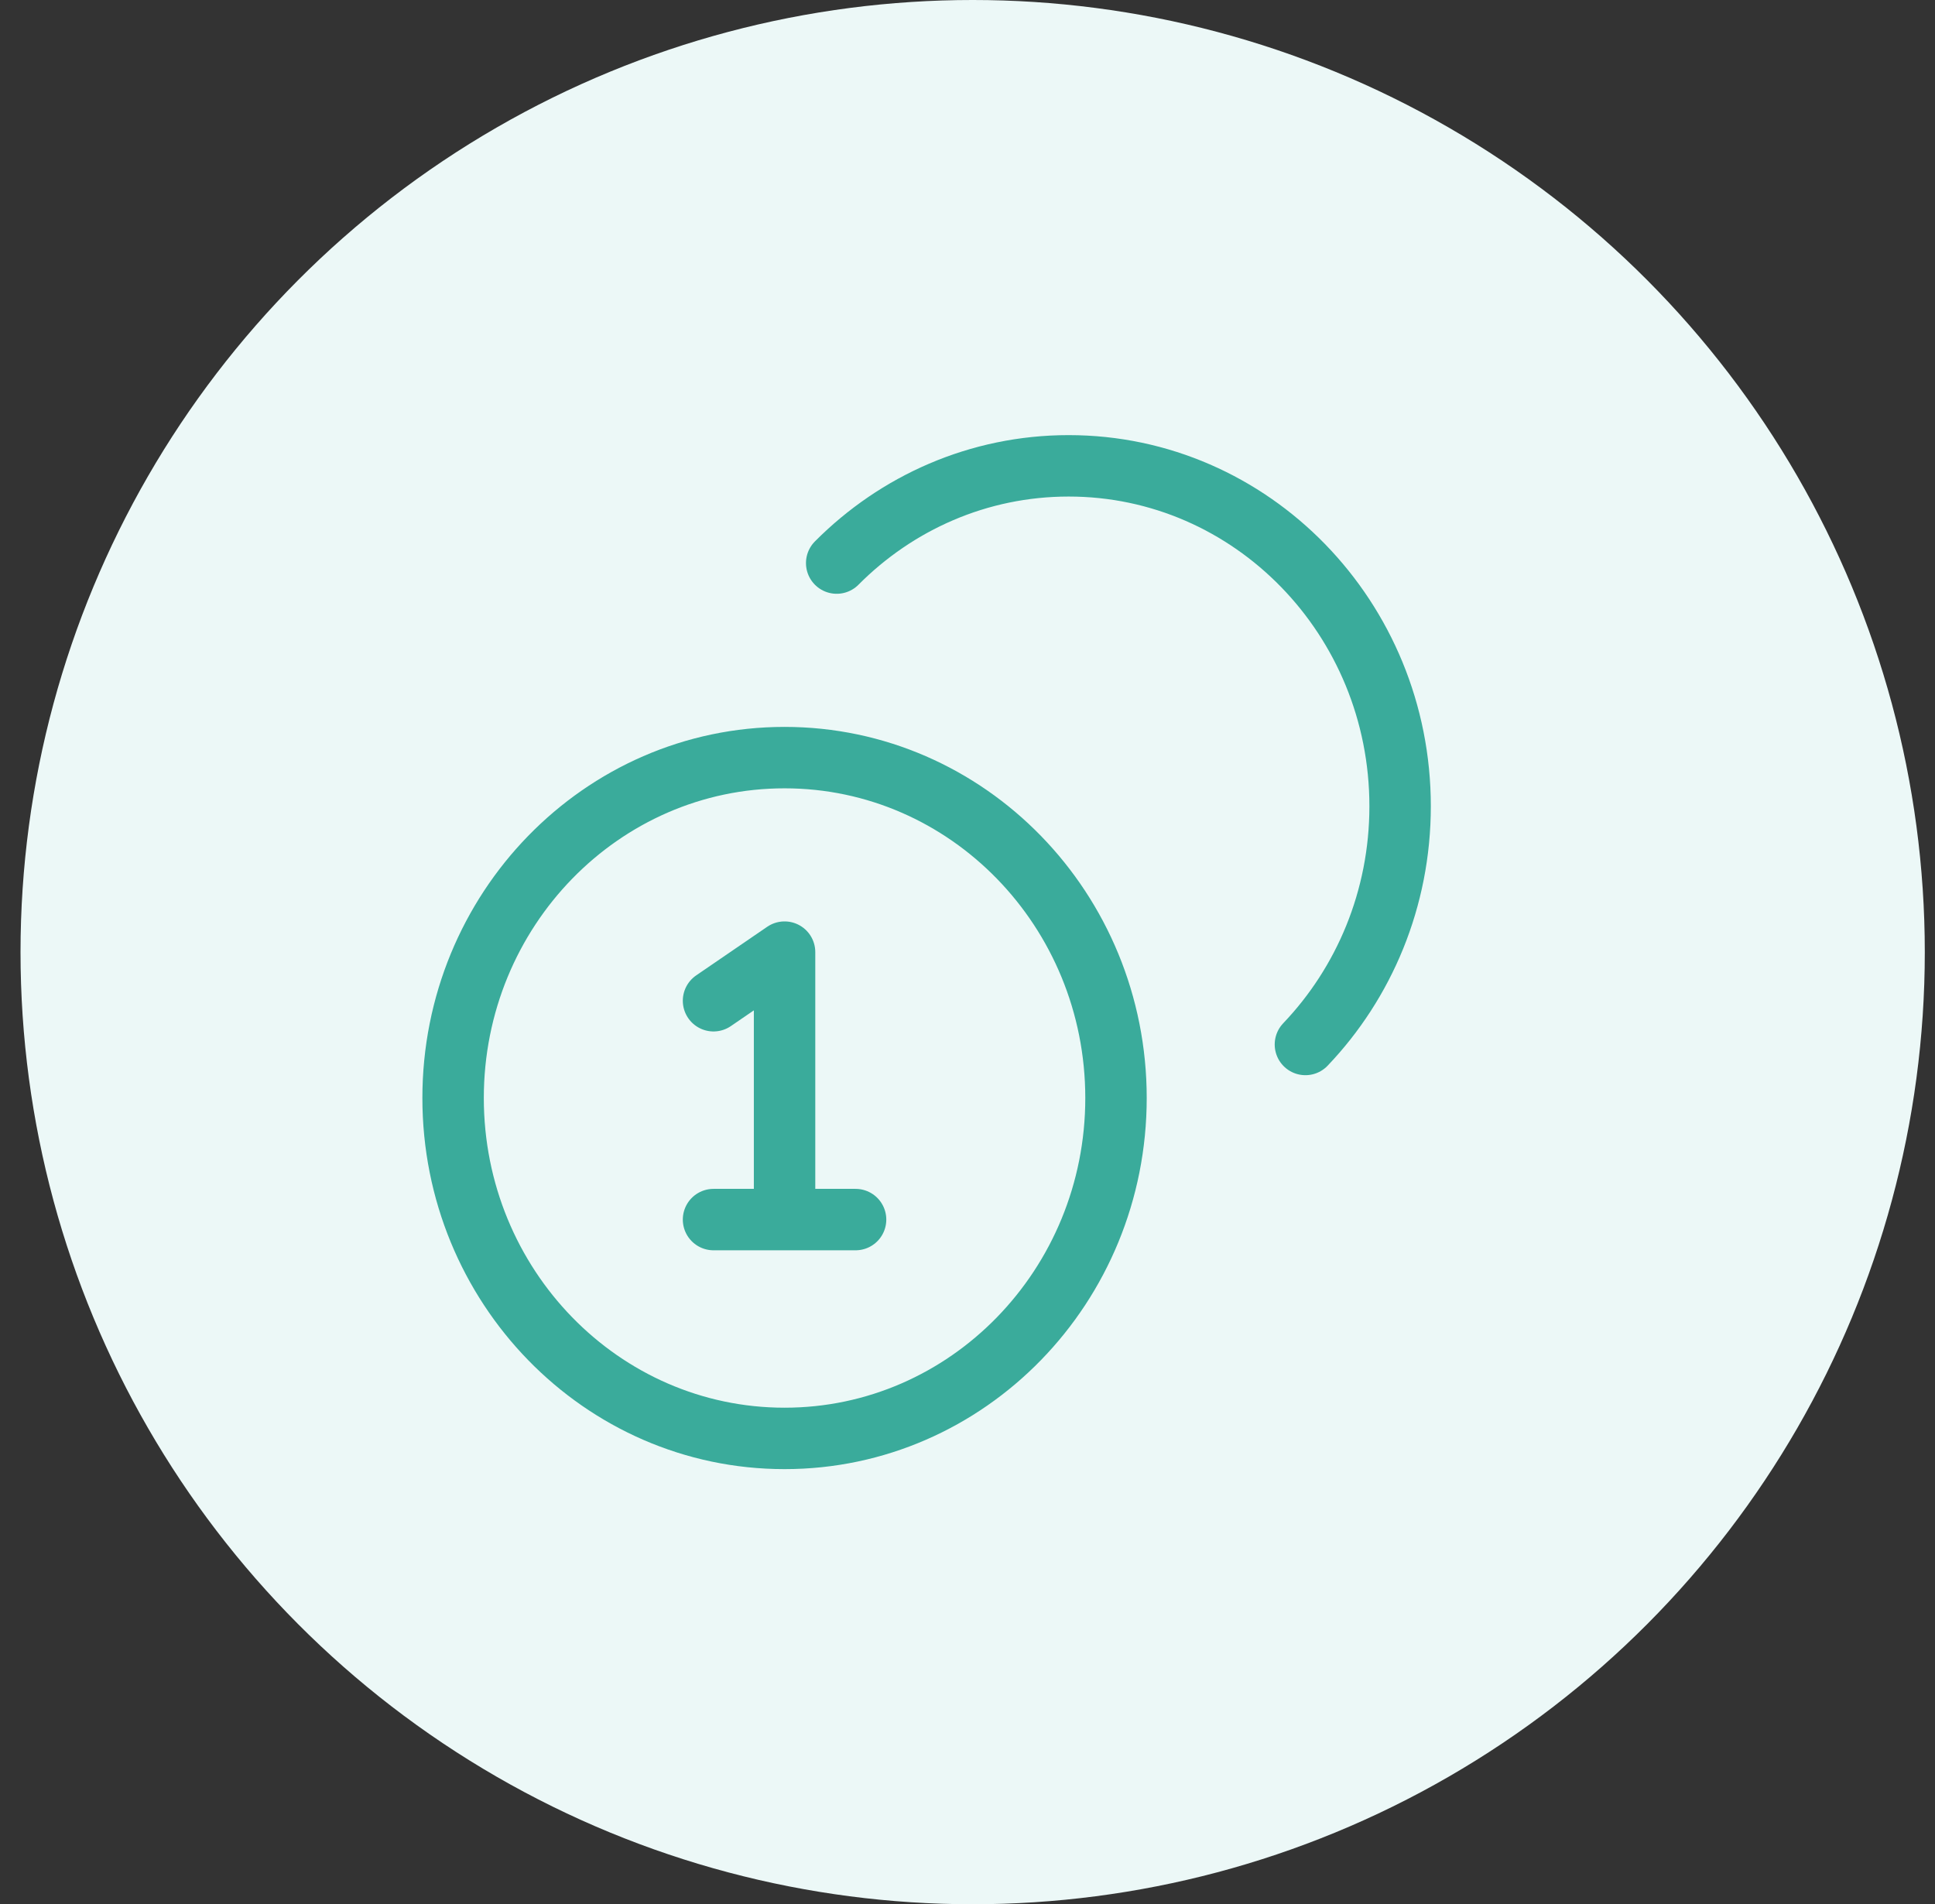 <svg width="63" height="62" viewBox="0 0 63 62" fill="none" xmlns="http://www.w3.org/2000/svg">
<rect x="0" y="0" width="63" height="62" fill="#333333" stroke="none"/>
<circle cx="31.668" cy="31" r="31" fill="#ECF8F7"/>
<path d="M27.241 18.333C29.187 16.375 31.853 15.167 34.794 15.167C40.754 15.167 45.585 20.129 45.585 26.25C45.585 29.27 44.409 32.008 42.502 34.007M23.231 32.583L25.544 31V39.708M23.231 39.708H27.856M36.335 35.75C36.335 41.871 31.504 46.833 25.544 46.833C19.584 46.833 14.752 41.871 14.752 35.75C14.752 29.629 19.584 24.667 25.544 24.667C31.504 24.667 36.335 29.629 36.335 35.75Z" stroke="#3AAB9B" stroke-width="2" stroke-linecap="round" stroke-linejoin="round"/>
</svg>
